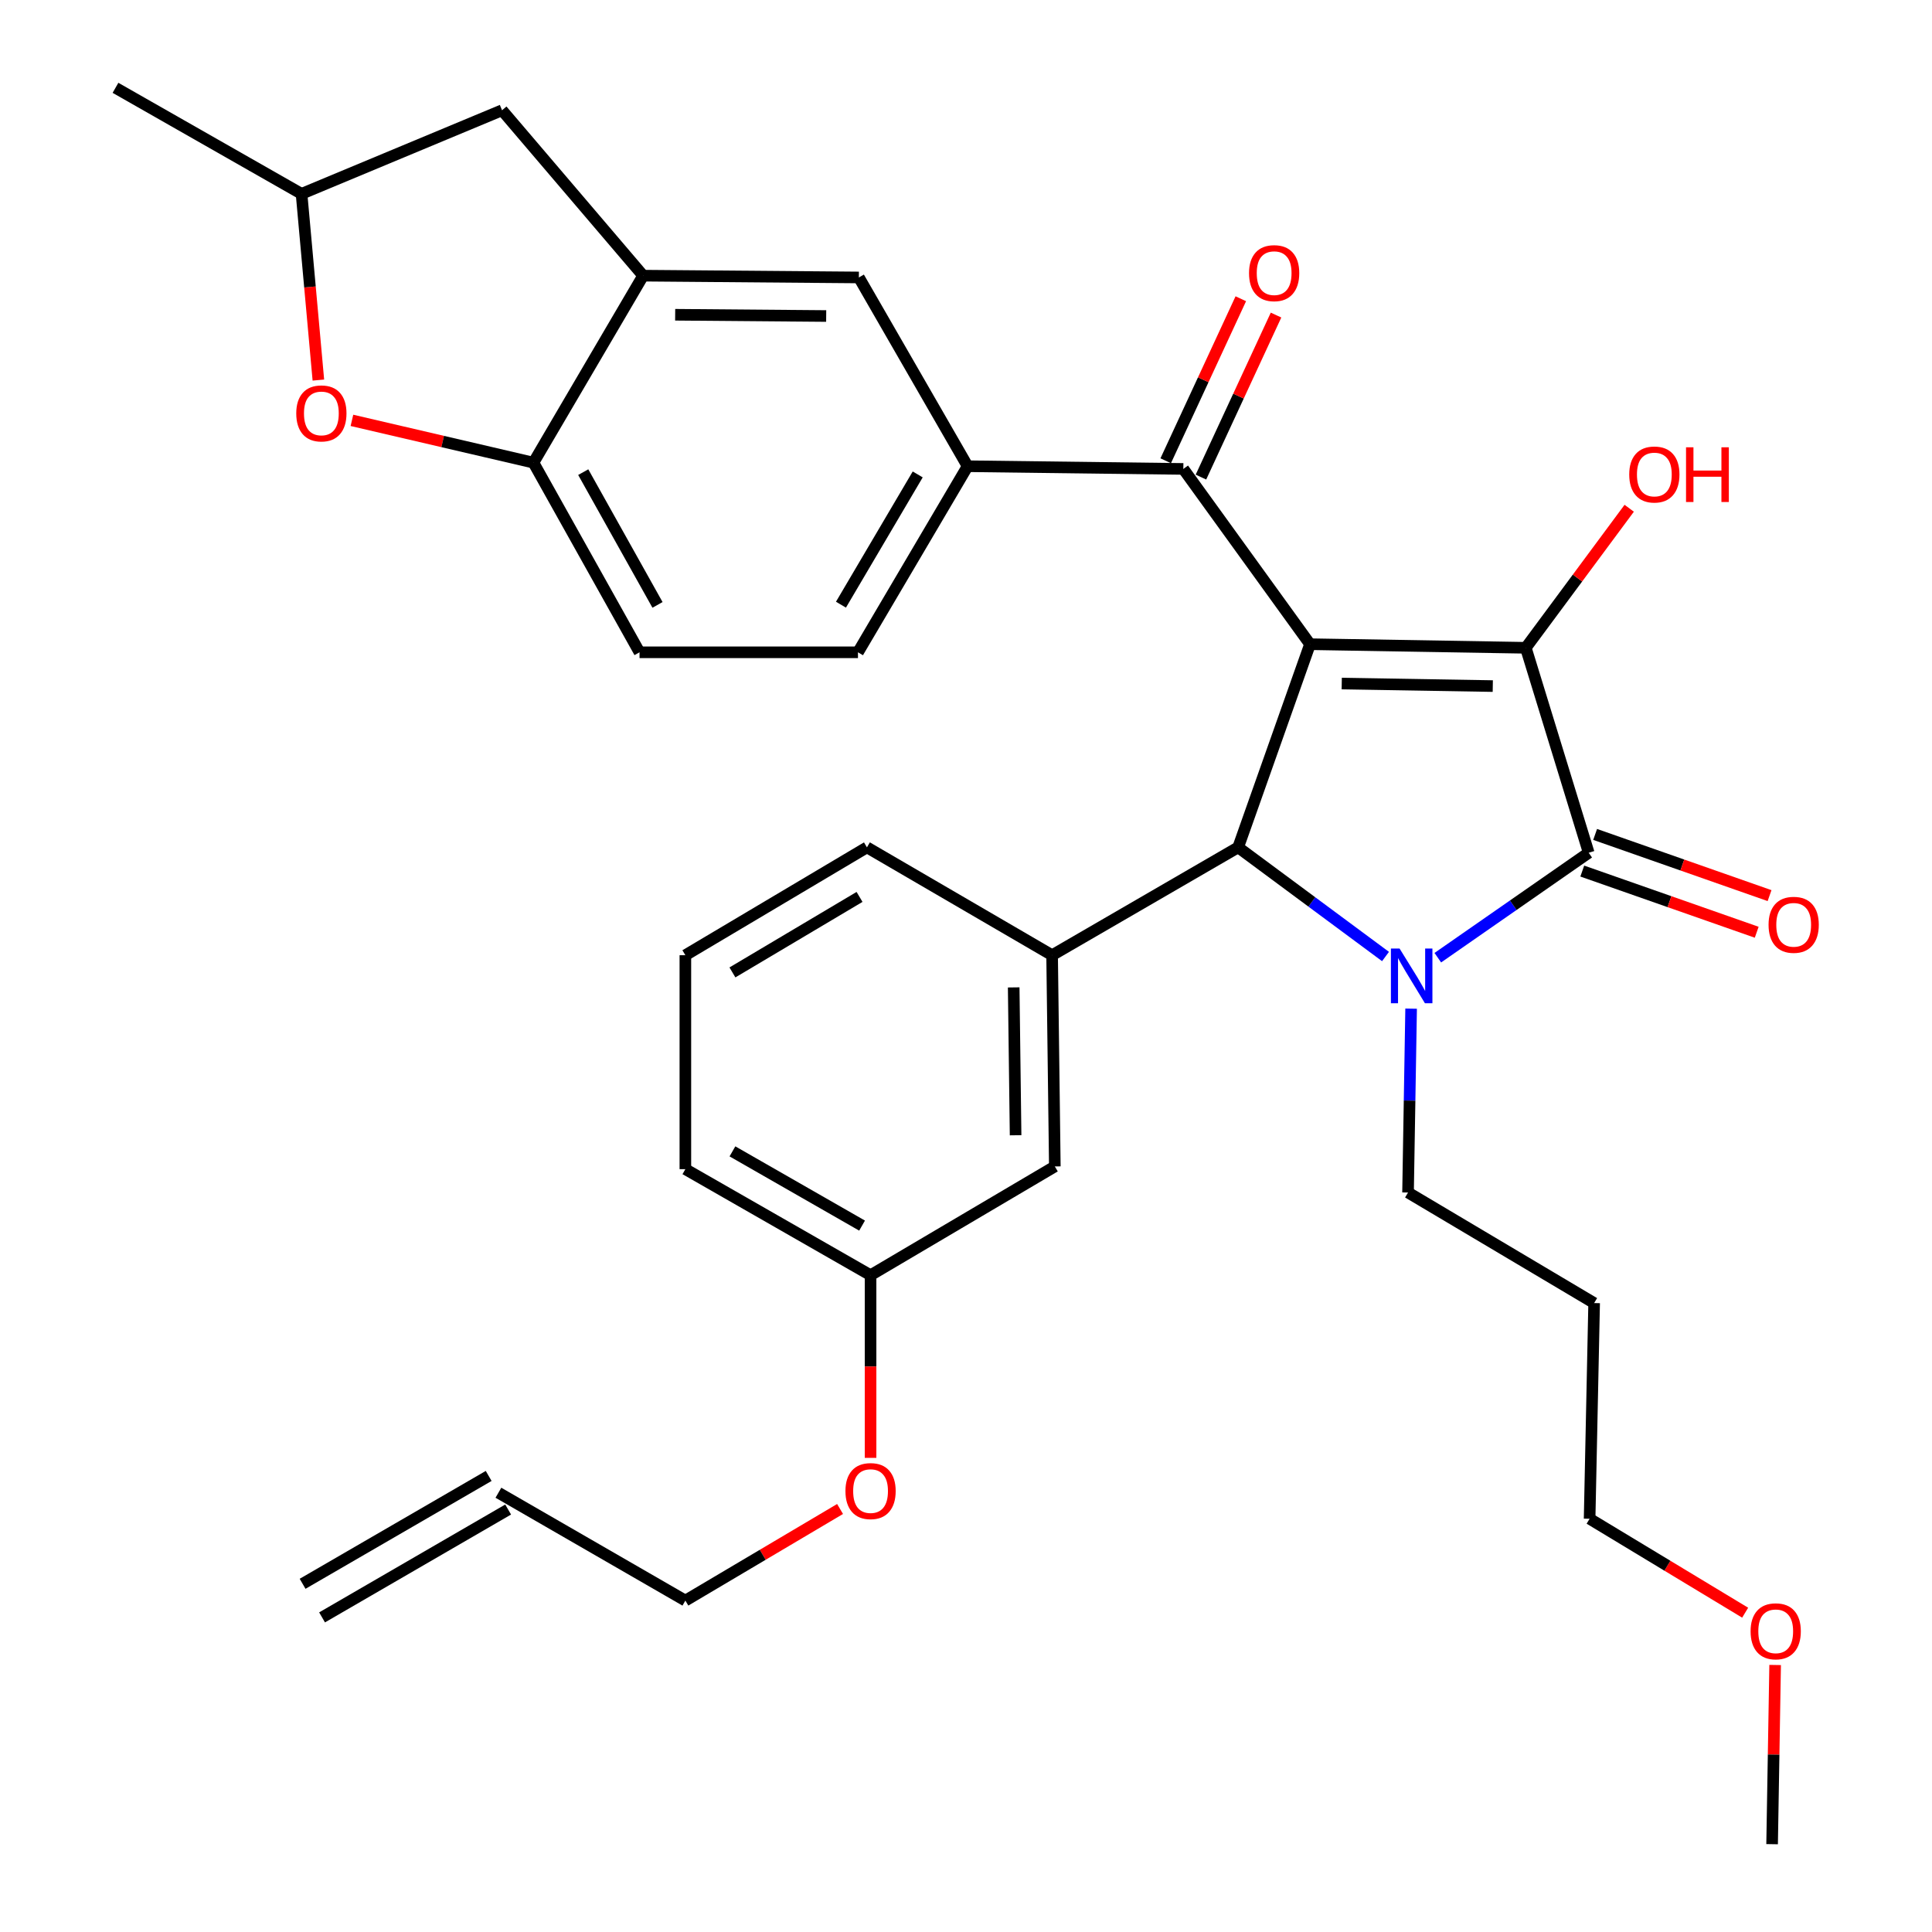 <?xml version='1.0' encoding='iso-8859-1'?>
<svg version='1.1' baseProfile='full'
              xmlns='http://www.w3.org/2000/svg'
                      xmlns:rdkit='http://www.rdkit.org/xml'
                      xmlns:xlink='http://www.w3.org/1999/xlink'
                  xml:space='preserve'
width='1000px' height='1000px' viewBox='0 0 1000 1000'>
<!-- END OF HEADER -->
<rect style='opacity:1.0;fill:#FFFFFF;stroke:none' width='1000' height='1000' x='0' y='0'> </rect>
<path class='bond-1' d='M 678.064,333.434 L 789.752,335.298' style='fill:none;fill-rule:evenodd;stroke:#000000;stroke-width:6px;stroke-linecap:butt;stroke-linejoin:miter;stroke-opacity:1' />
<path class='bond-1' d='M 694.482,353.809 L 772.663,355.114' style='fill:none;fill-rule:evenodd;stroke:#000000;stroke-width:6px;stroke-linecap:butt;stroke-linejoin:miter;stroke-opacity:1' />
<path class='bond-3' d='M 678.064,333.434 L 640.861,438.59' style='fill:none;fill-rule:evenodd;stroke:#000000;stroke-width:6px;stroke-linecap:butt;stroke-linejoin:miter;stroke-opacity:1' />
<path class='bond-4' d='M 678.064,333.434 L 612.489,242.715' style='fill:none;fill-rule:evenodd;stroke:#000000;stroke-width:6px;stroke-linecap:butt;stroke-linejoin:miter;stroke-opacity:1' />
<path class='bond-0' d='M 717.141,495.089 L 679.001,466.84' style='fill:none;fill-rule:evenodd;stroke:#0000FF;stroke-width:6px;stroke-linecap:butt;stroke-linejoin:miter;stroke-opacity:1' />
<path class='bond-0' d='M 679.001,466.84 L 640.861,438.59' style='fill:none;fill-rule:evenodd;stroke:#000000;stroke-width:6px;stroke-linecap:butt;stroke-linejoin:miter;stroke-opacity:1' />
<path class='bond-19' d='M 730.392,522.078 L 729.596,569.663' style='fill:none;fill-rule:evenodd;stroke:#0000FF;stroke-width:6px;stroke-linecap:butt;stroke-linejoin:miter;stroke-opacity:1' />
<path class='bond-19' d='M 729.596,569.663 L 728.8,617.248' style='fill:none;fill-rule:evenodd;stroke:#000000;stroke-width:6px;stroke-linecap:butt;stroke-linejoin:miter;stroke-opacity:1' />
<path class='bond-33' d='M 744.206,495.703 L 783.258,468.542' style='fill:none;fill-rule:evenodd;stroke:#0000FF;stroke-width:6px;stroke-linecap:butt;stroke-linejoin:miter;stroke-opacity:1' />
<path class='bond-33' d='M 783.258,468.542 L 822.31,441.381' style='fill:none;fill-rule:evenodd;stroke:#000000;stroke-width:6px;stroke-linecap:butt;stroke-linejoin:miter;stroke-opacity:1' />
<path class='bond-2' d='M 789.752,335.298 L 822.31,441.381' style='fill:none;fill-rule:evenodd;stroke:#000000;stroke-width:6px;stroke-linecap:butt;stroke-linejoin:miter;stroke-opacity:1' />
<path class='bond-17' d='M 789.752,335.298 L 816.515,299.185' style='fill:none;fill-rule:evenodd;stroke:#000000;stroke-width:6px;stroke-linecap:butt;stroke-linejoin:miter;stroke-opacity:1' />
<path class='bond-17' d='M 816.515,299.185 L 843.278,263.071' style='fill:none;fill-rule:evenodd;stroke:#FF0000;stroke-width:6px;stroke-linecap:butt;stroke-linejoin:miter;stroke-opacity:1' />
<path class='bond-11' d='M 818.984,450.864 L 864.126,466.698' style='fill:none;fill-rule:evenodd;stroke:#000000;stroke-width:6px;stroke-linecap:butt;stroke-linejoin:miter;stroke-opacity:1' />
<path class='bond-11' d='M 864.126,466.698 L 909.268,482.532' style='fill:none;fill-rule:evenodd;stroke:#FF0000;stroke-width:6px;stroke-linecap:butt;stroke-linejoin:miter;stroke-opacity:1' />
<path class='bond-11' d='M 825.637,431.899 L 870.778,447.733' style='fill:none;fill-rule:evenodd;stroke:#000000;stroke-width:6px;stroke-linecap:butt;stroke-linejoin:miter;stroke-opacity:1' />
<path class='bond-11' d='M 870.778,447.733 L 915.92,463.567' style='fill:none;fill-rule:evenodd;stroke:#FF0000;stroke-width:6px;stroke-linecap:butt;stroke-linejoin:miter;stroke-opacity:1' />
<path class='bond-5' d='M 640.861,438.59 L 544.57,494.417' style='fill:none;fill-rule:evenodd;stroke:#000000;stroke-width:6px;stroke-linecap:butt;stroke-linejoin:miter;stroke-opacity:1' />
<path class='bond-6' d='M 612.489,242.715 L 500.835,241.319' style='fill:none;fill-rule:evenodd;stroke:#000000;stroke-width:6px;stroke-linecap:butt;stroke-linejoin:miter;stroke-opacity:1' />
<path class='bond-14' d='M 621.607,246.94 L 641.041,205.01' style='fill:none;fill-rule:evenodd;stroke:#000000;stroke-width:6px;stroke-linecap:butt;stroke-linejoin:miter;stroke-opacity:1' />
<path class='bond-14' d='M 641.041,205.01 L 660.476,163.079' style='fill:none;fill-rule:evenodd;stroke:#FF0000;stroke-width:6px;stroke-linecap:butt;stroke-linejoin:miter;stroke-opacity:1' />
<path class='bond-14' d='M 603.372,238.489 L 622.807,196.558' style='fill:none;fill-rule:evenodd;stroke:#000000;stroke-width:6px;stroke-linecap:butt;stroke-linejoin:miter;stroke-opacity:1' />
<path class='bond-14' d='M 622.807,196.558 L 642.242,154.627' style='fill:none;fill-rule:evenodd;stroke:#FF0000;stroke-width:6px;stroke-linecap:butt;stroke-linejoin:miter;stroke-opacity:1' />
<path class='bond-12' d='M 544.57,494.417 L 545.977,603.749' style='fill:none;fill-rule:evenodd;stroke:#000000;stroke-width:6px;stroke-linecap:butt;stroke-linejoin:miter;stroke-opacity:1' />
<path class='bond-12' d='M 524.685,511.076 L 525.67,587.608' style='fill:none;fill-rule:evenodd;stroke:#000000;stroke-width:6px;stroke-linecap:butt;stroke-linejoin:miter;stroke-opacity:1' />
<path class='bond-23' d='M 544.57,494.417 L 448.726,438.59' style='fill:none;fill-rule:evenodd;stroke:#000000;stroke-width:6px;stroke-linecap:butt;stroke-linejoin:miter;stroke-opacity:1' />
<path class='bond-10' d='M 500.835,241.319 L 444.55,143.61' style='fill:none;fill-rule:evenodd;stroke:#000000;stroke-width:6px;stroke-linecap:butt;stroke-linejoin:miter;stroke-opacity:1' />
<path class='bond-16' d='M 500.835,241.319 L 444.081,337.632' style='fill:none;fill-rule:evenodd;stroke:#000000;stroke-width:6px;stroke-linecap:butt;stroke-linejoin:miter;stroke-opacity:1' />
<path class='bond-16' d='M 475.007,245.563 L 435.279,312.982' style='fill:none;fill-rule:evenodd;stroke:#000000;stroke-width:6px;stroke-linecap:butt;stroke-linejoin:miter;stroke-opacity:1' />
<path class='bond-7' d='M 332.884,142.683 L 444.55,143.61' style='fill:none;fill-rule:evenodd;stroke:#000000;stroke-width:6px;stroke-linecap:butt;stroke-linejoin:miter;stroke-opacity:1' />
<path class='bond-7' d='M 349.467,162.919 L 427.633,163.568' style='fill:none;fill-rule:evenodd;stroke:#000000;stroke-width:6px;stroke-linecap:butt;stroke-linejoin:miter;stroke-opacity:1' />
<path class='bond-13' d='M 332.884,142.683 L 259.862,57.067' style='fill:none;fill-rule:evenodd;stroke:#000000;stroke-width:6px;stroke-linecap:butt;stroke-linejoin:miter;stroke-opacity:1' />
<path class='bond-34' d='M 332.884,142.683 L 276.108,239.465' style='fill:none;fill-rule:evenodd;stroke:#000000;stroke-width:6px;stroke-linecap:butt;stroke-linejoin:miter;stroke-opacity:1' />
<path class='bond-8' d='M 182.158,217.581 L 229.133,228.523' style='fill:none;fill-rule:evenodd;stroke:#FF0000;stroke-width:6px;stroke-linecap:butt;stroke-linejoin:miter;stroke-opacity:1' />
<path class='bond-8' d='M 229.133,228.523 L 276.108,239.465' style='fill:none;fill-rule:evenodd;stroke:#000000;stroke-width:6px;stroke-linecap:butt;stroke-linejoin:miter;stroke-opacity:1' />
<path class='bond-36' d='M 164.789,196.726 L 160.434,148.529' style='fill:none;fill-rule:evenodd;stroke:#FF0000;stroke-width:6px;stroke-linecap:butt;stroke-linejoin:miter;stroke-opacity:1' />
<path class='bond-36' d='M 160.434,148.529 L 156.079,100.333' style='fill:none;fill-rule:evenodd;stroke:#000000;stroke-width:6px;stroke-linecap:butt;stroke-linejoin:miter;stroke-opacity:1' />
<path class='bond-9' d='M 276.108,239.465 L 331.02,337.632' style='fill:none;fill-rule:evenodd;stroke:#000000;stroke-width:6px;stroke-linecap:butt;stroke-linejoin:miter;stroke-opacity:1' />
<path class='bond-9' d='M 301.885,244.379 L 340.323,313.096' style='fill:none;fill-rule:evenodd;stroke:#000000;stroke-width:6px;stroke-linecap:butt;stroke-linejoin:miter;stroke-opacity:1' />
<path class='bond-22' d='M 545.977,603.749 L 450.601,660.046' style='fill:none;fill-rule:evenodd;stroke:#000000;stroke-width:6px;stroke-linecap:butt;stroke-linejoin:miter;stroke-opacity:1' />
<path class='bond-15' d='M 259.862,57.067 L 156.079,100.333' style='fill:none;fill-rule:evenodd;stroke:#000000;stroke-width:6px;stroke-linecap:butt;stroke-linejoin:miter;stroke-opacity:1' />
<path class='bond-31' d='M 156.079,100.333 L 59.777,45.455' style='fill:none;fill-rule:evenodd;stroke:#000000;stroke-width:6px;stroke-linecap:butt;stroke-linejoin:miter;stroke-opacity:1' />
<path class='bond-18' d='M 444.081,337.632 L 331.02,337.632' style='fill:none;fill-rule:evenodd;stroke:#000000;stroke-width:6px;stroke-linecap:butt;stroke-linejoin:miter;stroke-opacity:1' />
<path class='bond-24' d='M 728.8,617.248 L 825.124,674.471' style='fill:none;fill-rule:evenodd;stroke:#000000;stroke-width:6px;stroke-linecap:butt;stroke-linejoin:miter;stroke-opacity:1' />
<path class='bond-20' d='M 257.975,772.638 L 354.746,828.465' style='fill:none;fill-rule:evenodd;stroke:#000000;stroke-width:6px;stroke-linecap:butt;stroke-linejoin:miter;stroke-opacity:1' />
<path class='bond-21' d='M 252.936,763.944 L 156.623,819.771' style='fill:none;fill-rule:evenodd;stroke:#000000;stroke-width:6px;stroke-linecap:butt;stroke-linejoin:miter;stroke-opacity:1' />
<path class='bond-21' d='M 263.015,781.332 L 166.701,837.159' style='fill:none;fill-rule:evenodd;stroke:#000000;stroke-width:6px;stroke-linecap:butt;stroke-linejoin:miter;stroke-opacity:1' />
<path class='bond-25' d='M 450.601,660.046 L 450.601,707.317' style='fill:none;fill-rule:evenodd;stroke:#000000;stroke-width:6px;stroke-linecap:butt;stroke-linejoin:miter;stroke-opacity:1' />
<path class='bond-25' d='M 450.601,707.317 L 450.601,754.589' style='fill:none;fill-rule:evenodd;stroke:#FF0000;stroke-width:6px;stroke-linecap:butt;stroke-linejoin:miter;stroke-opacity:1' />
<path class='bond-35' d='M 450.601,660.046 L 354.746,605.156' style='fill:none;fill-rule:evenodd;stroke:#000000;stroke-width:6px;stroke-linecap:butt;stroke-linejoin:miter;stroke-opacity:1' />
<path class='bond-35' d='M 446.21,634.371 L 379.111,595.949' style='fill:none;fill-rule:evenodd;stroke:#000000;stroke-width:6px;stroke-linecap:butt;stroke-linejoin:miter;stroke-opacity:1' />
<path class='bond-26' d='M 448.726,438.59 L 354.746,494.417' style='fill:none;fill-rule:evenodd;stroke:#000000;stroke-width:6px;stroke-linecap:butt;stroke-linejoin:miter;stroke-opacity:1' />
<path class='bond-26' d='M 444.893,464.243 L 379.107,503.322' style='fill:none;fill-rule:evenodd;stroke:#000000;stroke-width:6px;stroke-linecap:butt;stroke-linejoin:miter;stroke-opacity:1' />
<path class='bond-29' d='M 825.124,674.471 L 822.779,786.103' style='fill:none;fill-rule:evenodd;stroke:#000000;stroke-width:6px;stroke-linecap:butt;stroke-linejoin:miter;stroke-opacity:1' />
<path class='bond-28' d='M 434.816,781.048 L 394.781,804.757' style='fill:none;fill-rule:evenodd;stroke:#FF0000;stroke-width:6px;stroke-linecap:butt;stroke-linejoin:miter;stroke-opacity:1' />
<path class='bond-28' d='M 394.781,804.757 L 354.746,828.465' style='fill:none;fill-rule:evenodd;stroke:#000000;stroke-width:6px;stroke-linecap:butt;stroke-linejoin:miter;stroke-opacity:1' />
<path class='bond-30' d='M 354.746,494.417 L 354.746,605.156' style='fill:none;fill-rule:evenodd;stroke:#000000;stroke-width:6px;stroke-linecap:butt;stroke-linejoin:miter;stroke-opacity:1' />
<path class='bond-27' d='M 903.291,834.726 L 863.035,810.415' style='fill:none;fill-rule:evenodd;stroke:#FF0000;stroke-width:6px;stroke-linecap:butt;stroke-linejoin:miter;stroke-opacity:1' />
<path class='bond-27' d='M 863.035,810.415 L 822.779,786.103' style='fill:none;fill-rule:evenodd;stroke:#000000;stroke-width:6px;stroke-linecap:butt;stroke-linejoin:miter;stroke-opacity:1' />
<path class='bond-32' d='M 918.808,861.793 L 918.023,908.169' style='fill:none;fill-rule:evenodd;stroke:#FF0000;stroke-width:6px;stroke-linecap:butt;stroke-linejoin:miter;stroke-opacity:1' />
<path class='bond-32' d='M 918.023,908.169 L 917.239,954.545' style='fill:none;fill-rule:evenodd;stroke:#000000;stroke-width:6px;stroke-linecap:butt;stroke-linejoin:miter;stroke-opacity:1' />
<path  class='atom-1' d='M 724.416 490.954
L 733.696 505.954
Q 734.616 507.434, 736.096 510.114
Q 737.576 512.794, 737.656 512.954
L 737.656 490.954
L 741.416 490.954
L 741.416 519.274
L 737.536 519.274
L 727.576 502.874
Q 726.416 500.954, 725.176 498.754
Q 723.976 496.554, 723.616 495.874
L 723.616 519.274
L 719.936 519.274
L 719.936 490.954
L 724.416 490.954
' fill='#0000FF'/>
<path  class='atom-9' d='M 153.34 213.977
Q 153.34 207.177, 156.7 203.377
Q 160.06 199.577, 166.34 199.577
Q 172.62 199.577, 175.98 203.377
Q 179.34 207.177, 179.34 213.977
Q 179.34 220.857, 175.94 224.777
Q 172.54 228.657, 166.34 228.657
Q 160.1 228.657, 156.7 224.777
Q 153.34 220.897, 153.34 213.977
M 166.34 225.457
Q 170.66 225.457, 172.98 222.577
Q 175.34 219.657, 175.34 213.977
Q 175.34 208.417, 172.98 205.617
Q 170.66 202.777, 166.34 202.777
Q 162.02 202.777, 159.66 205.577
Q 157.34 208.377, 157.34 213.977
Q 157.34 219.697, 159.66 222.577
Q 162.02 225.457, 166.34 225.457
' fill='#FF0000'/>
<path  class='atom-12' d='M 915.405 478.676
Q 915.405 471.876, 918.765 468.076
Q 922.125 464.276, 928.405 464.276
Q 934.685 464.276, 938.045 468.076
Q 941.405 471.876, 941.405 478.676
Q 941.405 485.556, 938.005 489.476
Q 934.605 493.356, 928.405 493.356
Q 922.165 493.356, 918.765 489.476
Q 915.405 485.596, 915.405 478.676
M 928.405 490.156
Q 932.725 490.156, 935.045 487.276
Q 937.405 484.356, 937.405 478.676
Q 937.405 473.116, 935.045 470.316
Q 932.725 467.476, 928.405 467.476
Q 924.085 467.476, 921.725 470.276
Q 919.405 473.076, 919.405 478.676
Q 919.405 484.396, 921.725 487.276
Q 924.085 490.156, 928.405 490.156
' fill='#FF0000'/>
<path  class='atom-15' d='M 646.496 141.379
Q 646.496 134.579, 649.856 130.779
Q 653.216 126.979, 659.496 126.979
Q 665.776 126.979, 669.136 130.779
Q 672.496 134.579, 672.496 141.379
Q 672.496 148.259, 669.096 152.179
Q 665.696 156.059, 659.496 156.059
Q 653.256 156.059, 649.856 152.179
Q 646.496 148.299, 646.496 141.379
M 659.496 152.859
Q 663.816 152.859, 666.136 149.979
Q 668.496 147.059, 668.496 141.379
Q 668.496 135.819, 666.136 133.019
Q 663.816 130.179, 659.496 130.179
Q 655.176 130.179, 652.816 132.979
Q 650.496 135.779, 650.496 141.379
Q 650.496 147.099, 652.816 149.979
Q 655.176 152.859, 659.496 152.859
' fill='#FF0000'/>
<path  class='atom-18' d='M 843.287 245.597
Q 843.287 238.797, 846.647 234.997
Q 850.007 231.197, 856.287 231.197
Q 862.567 231.197, 865.927 234.997
Q 869.287 238.797, 869.287 245.597
Q 869.287 252.477, 865.887 256.397
Q 862.487 260.277, 856.287 260.277
Q 850.047 260.277, 846.647 256.397
Q 843.287 252.517, 843.287 245.597
M 856.287 257.077
Q 860.607 257.077, 862.927 254.197
Q 865.287 251.277, 865.287 245.597
Q 865.287 240.037, 862.927 237.237
Q 860.607 234.397, 856.287 234.397
Q 851.967 234.397, 849.607 237.197
Q 847.287 239.997, 847.287 245.597
Q 847.287 251.317, 849.607 254.197
Q 851.967 257.077, 856.287 257.077
' fill='#FF0000'/>
<path  class='atom-18' d='M 872.687 231.517
L 876.527 231.517
L 876.527 243.557
L 891.007 243.557
L 891.007 231.517
L 894.847 231.517
L 894.847 259.837
L 891.007 259.837
L 891.007 246.757
L 876.527 246.757
L 876.527 259.837
L 872.687 259.837
L 872.687 231.517
' fill='#FF0000'/>
<path  class='atom-26' d='M 437.601 771.78
Q 437.601 764.98, 440.961 761.18
Q 444.321 757.38, 450.601 757.38
Q 456.881 757.38, 460.241 761.18
Q 463.601 764.98, 463.601 771.78
Q 463.601 778.66, 460.201 782.58
Q 456.801 786.46, 450.601 786.46
Q 444.361 786.46, 440.961 782.58
Q 437.601 778.7, 437.601 771.78
M 450.601 783.26
Q 454.921 783.26, 457.241 780.38
Q 459.601 777.46, 459.601 771.78
Q 459.601 766.22, 457.241 763.42
Q 454.921 760.58, 450.601 760.58
Q 446.281 760.58, 443.921 763.38
Q 441.601 766.18, 441.601 771.78
Q 441.601 777.5, 443.921 780.38
Q 446.281 783.26, 450.601 783.26
' fill='#FF0000'/>
<path  class='atom-28' d='M 906.104 844.355
Q 906.104 837.555, 909.464 833.755
Q 912.824 829.955, 919.104 829.955
Q 925.384 829.955, 928.744 833.755
Q 932.104 837.555, 932.104 844.355
Q 932.104 851.235, 928.704 855.155
Q 925.304 859.035, 919.104 859.035
Q 912.864 859.035, 909.464 855.155
Q 906.104 851.275, 906.104 844.355
M 919.104 855.835
Q 923.424 855.835, 925.744 852.955
Q 928.104 850.035, 928.104 844.355
Q 928.104 838.795, 925.744 835.995
Q 923.424 833.155, 919.104 833.155
Q 914.784 833.155, 912.424 835.955
Q 910.104 838.755, 910.104 844.355
Q 910.104 850.075, 912.424 852.955
Q 914.784 855.835, 919.104 855.835
' fill='#FF0000'/>
</svg>
